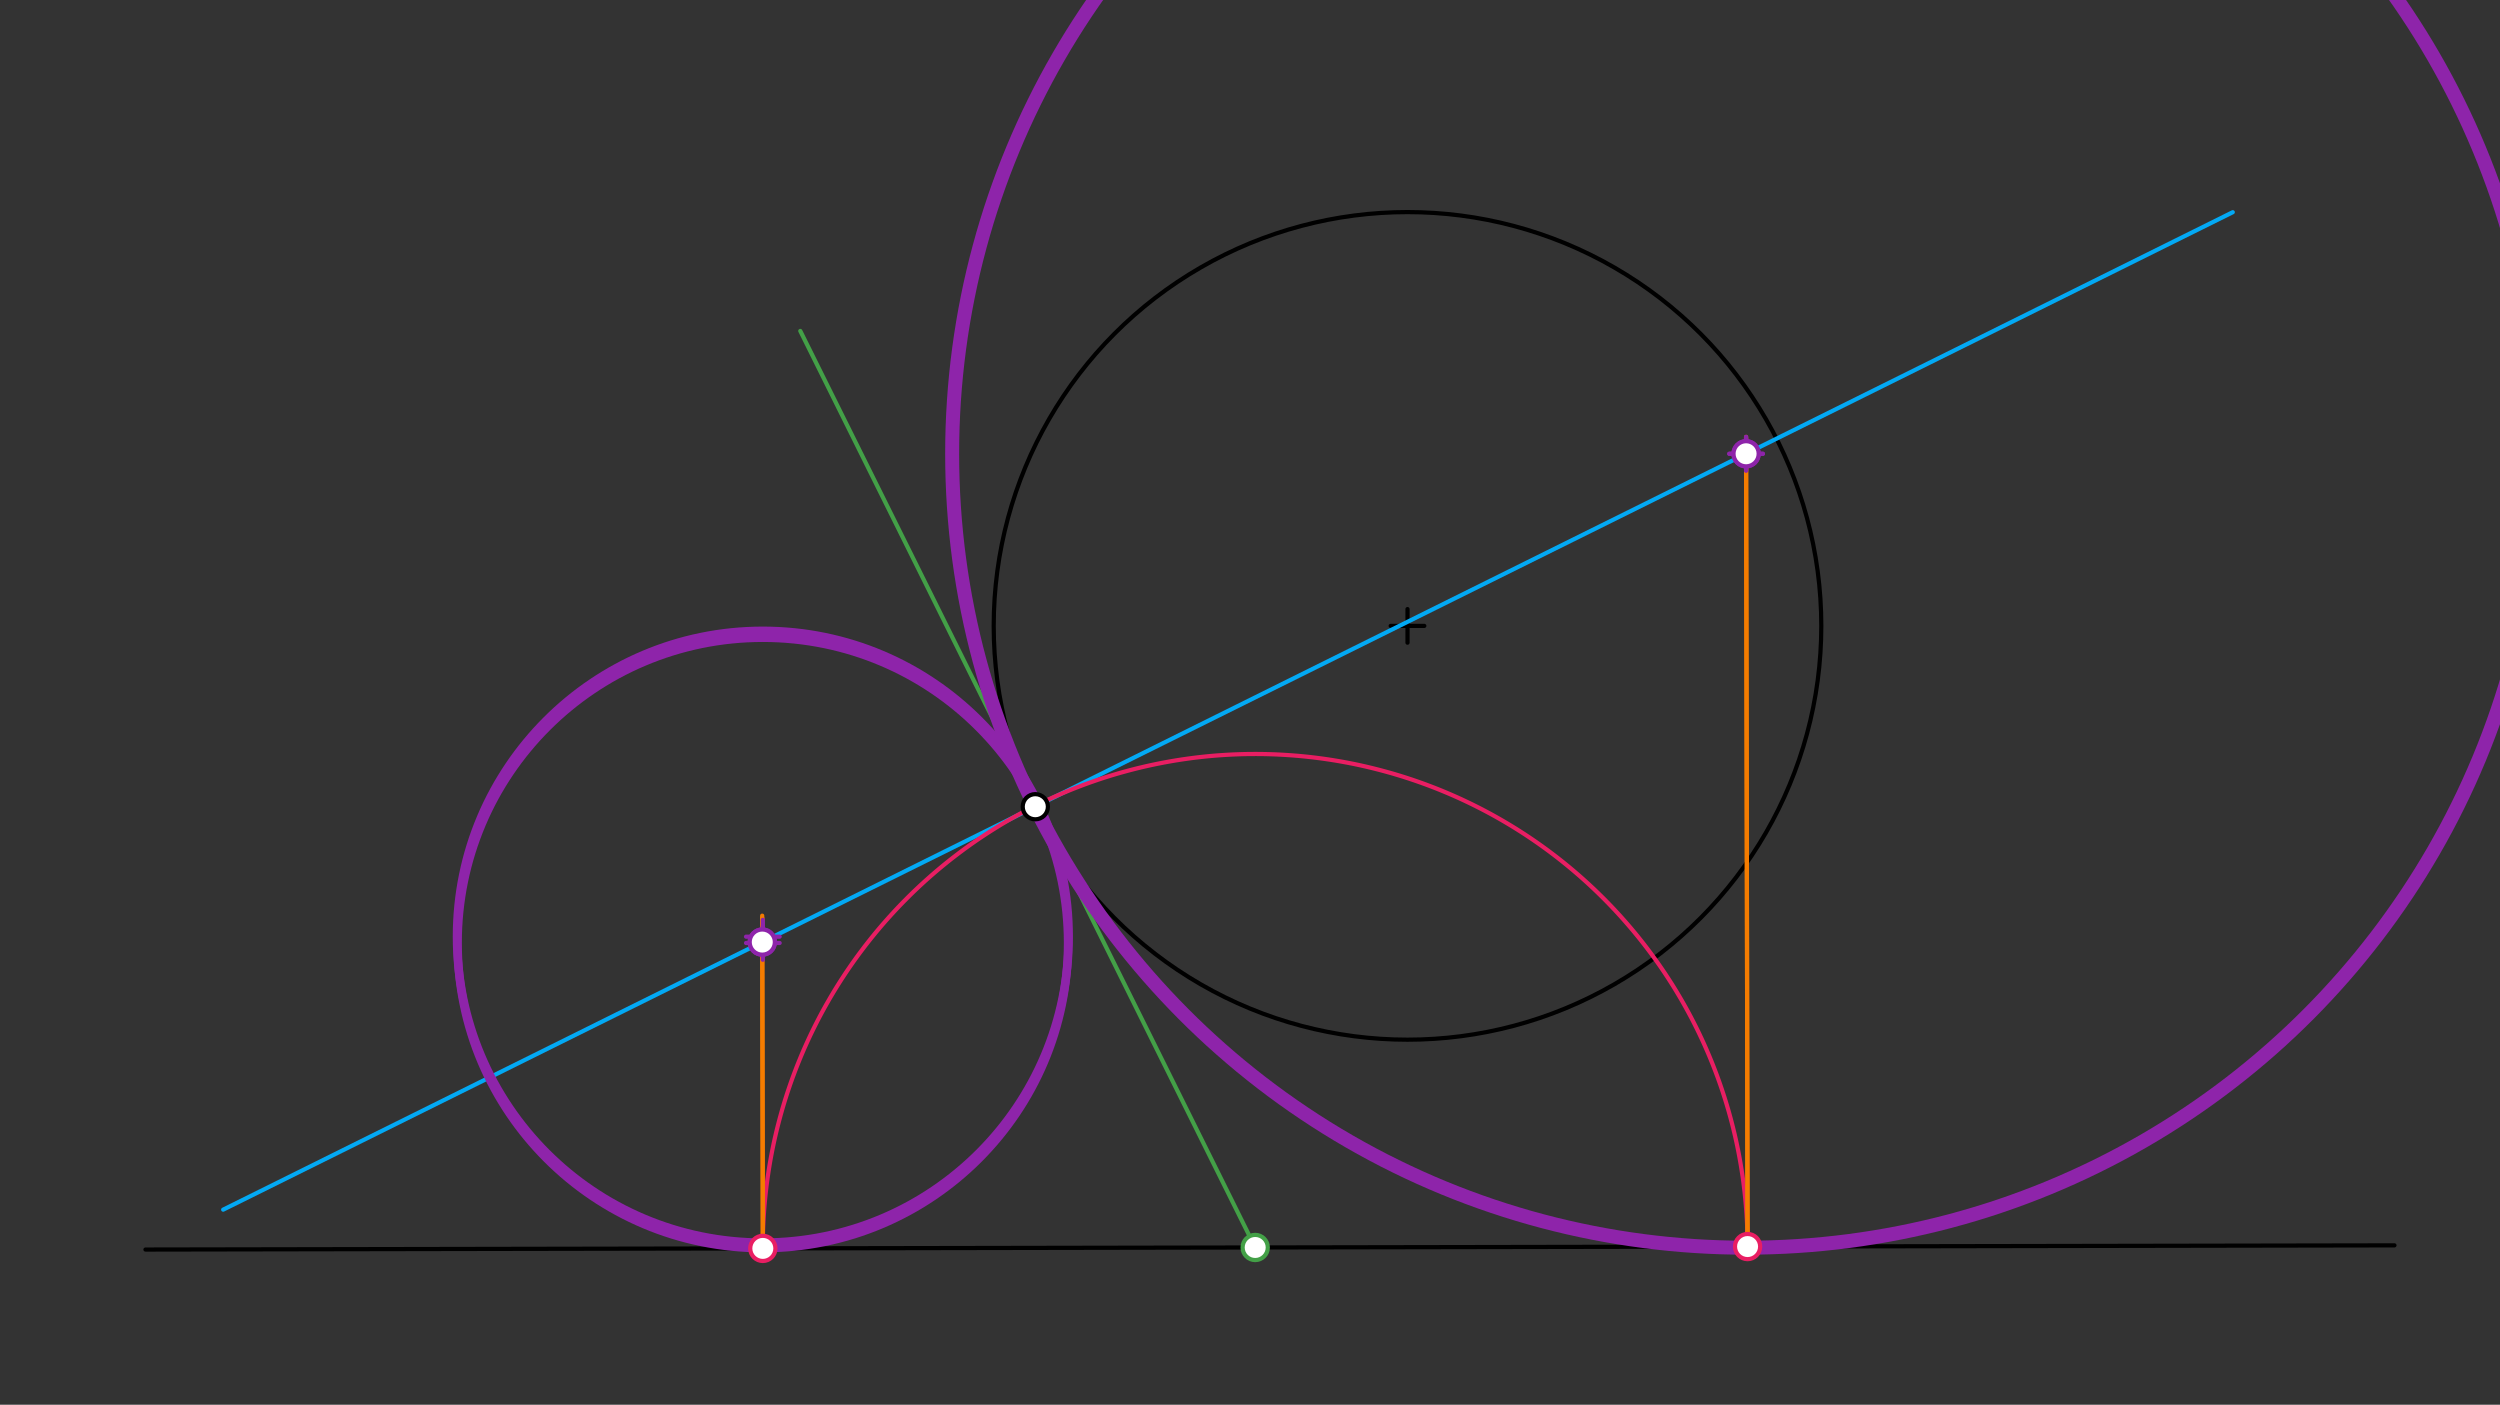 <svg xmlns="http://www.w3.org/2000/svg" class="svg--1it" height="100%" preserveAspectRatio="xMidYMid meet" viewBox="0 0 595.276 334.488" width="100%"><rect x="0" y="0" width="595.276" height="334.488" fill="#333333" stroke="none"/><defs><marker id="marker-arrow" markerHeight="16" markerUnits="userSpaceOnUse" markerWidth="24" orient="auto-start-reverse" refX="24" refY="4" viewBox="0 0 24 8"><path d="M 0 0 L 24 4 L 0 8 z" stroke="inherit"></path></marker></defs><g class="aux-layer--1FB"></g><g class="main-layer--3Vd"><g class="element--2qn"><g class="center--1s5"><line x1="331.141" y1="149.031" x2="339.141" y2="149.031" stroke="#000000" stroke-width="1" stroke-linecap="round"></line><line x1="335.141" y1="145.031" x2="335.141" y2="153.031" stroke="#000000" stroke-width="1" stroke-linecap="round"></line><circle class="hit--230" cx="335.141" cy="149.031" r="4" stroke="none" fill="transparent"></circle></g><circle cx="335.141" cy="149.031" fill="none" r="98.53" stroke="#000000" stroke-dasharray="none" stroke-width="1"></circle></g><g class="element--2qn"><line stroke="#000000" stroke-dasharray="none" stroke-linecap="round" stroke-width="1" x1="34.641" x2="570.141" y1="297.531" y2="296.531"></line></g><g class="element--2qn"><line stroke="#03A9F4" stroke-dasharray="none" stroke-linecap="round" stroke-width="1" x1="531.641" x2="53.141" y1="50.531" y2="288.031"></line></g><g class="element--2qn"><line stroke="#43A047" stroke-dasharray="none" stroke-linecap="round" stroke-width="1" x1="298.975" x2="190.558" y1="297.238" y2="78.806"></line></g><g class="element--2qn"><path d="M 416.115 296.819 A 117.24 117.24 0 1 0 181.636 297.257" fill="none" stroke="#E91E63" stroke-dasharray="none" stroke-linecap="round" stroke-width="1"></path></g><g class="element--2qn"><line stroke="#F57C00" stroke-dasharray="none" stroke-linecap="round" stroke-width="1" x1="181.636" x2="181.488" y1="297.257" y2="218.032"></line></g><g class="element--2qn"><line stroke="#F57C00" stroke-dasharray="none" stroke-linecap="round" stroke-width="1" x1="181.641" x2="181.495" y1="296.531" y2="218.533"></line></g><g class="element--2qn"><line stroke="#F57C00" stroke-dasharray="none" stroke-linecap="round" stroke-width="1" x1="416.115" x2="415.756" y1="296.819" y2="104.464"></line></g><g class="element--2qn"><line stroke="#F57C00" stroke-dasharray="none" stroke-linecap="round" stroke-width="1" x1="416.115" x2="415.755" y1="296.819" y2="104.025"></line></g><g class="element--2qn"><g class="center--1s5"><line x1="177.641" y1="224.531" x2="185.641" y2="224.531" stroke="#8E24AA" stroke-width="1" stroke-linecap="round"></line><line x1="181.641" y1="220.531" x2="181.641" y2="228.531" stroke="#8E24AA" stroke-width="1" stroke-linecap="round"></line><circle class="hit--230" cx="181.641" cy="224.531" r="4" stroke="none" fill="transparent"></circle></g><circle cx="181.641" cy="224.531" fill="none" r="72.672" stroke="#8E24AA" stroke-dasharray="none" stroke-width="2"></circle></g><g class="element--2qn"><g class="center--1s5"><line x1="177.641" y1="223.031" x2="185.641" y2="223.031" stroke="#8E24AA" stroke-width="1" stroke-linecap="round"></line><line x1="181.641" y1="219.031" x2="181.641" y2="227.031" stroke="#8E24AA" stroke-width="1" stroke-linecap="round"></line><circle class="hit--230" cx="181.641" cy="223.031" r="4" stroke="none" fill="transparent"></circle></g><circle cx="181.641" cy="223.031" fill="none" r="72.835" stroke="#8E24AA" stroke-dasharray="none" stroke-width="2"></circle></g><g class="element--2qn"><g class="center--1s5"><line x1="411.763" y1="108.046" x2="419.763" y2="108.046" stroke="#8E24AA" stroke-width="1" stroke-linecap="round"></line><line x1="415.763" y1="104.046" x2="415.763" y2="112.046" stroke="#8E24AA" stroke-width="1" stroke-linecap="round"></line><circle class="hit--230" cx="415.763" cy="108.046" r="4" stroke="none" fill="transparent"></circle></g><circle cx="415.763" cy="108.046" fill="none" r="188.381" stroke="#8E24AA" stroke-dasharray="none" stroke-width="2"></circle></g><g class="element--2qn"><g class="center--1s5"><line x1="411.763" y1="108.046" x2="419.763" y2="108.046" stroke="#8E24AA" stroke-width="1" stroke-linecap="round"></line><line x1="415.763" y1="104.046" x2="415.763" y2="112.046" stroke="#8E24AA" stroke-width="1" stroke-linecap="round"></line><circle class="hit--230" cx="415.763" cy="108.046" r="4" stroke="none" fill="transparent"></circle></g><circle cx="415.763" cy="108.046" fill="none" r="189.709" stroke="#8E24AA" stroke-dasharray="none" stroke-width="2"></circle></g><g class="element--2qn"><circle cx="246.517" cy="192.091" r="3" stroke="#000000" stroke-width="1" fill="#ffffff"></circle>}</g><g class="element--2qn"><circle cx="298.876" cy="297.038" r="3" stroke="#43A047" stroke-width="1" fill="#ffffff"></circle>}</g><g class="element--2qn"><circle cx="416.115" cy="296.819" r="3" stroke="#E91E63" stroke-width="1" fill="#ffffff"></circle>}</g><g class="element--2qn"><circle cx="181.636" cy="297.257" r="3" stroke="#E91E63" stroke-width="1" fill="#ffffff"></circle>}</g><g class="element--2qn"><circle cx="181.506" cy="224.318" r="3" stroke="#8E24AA" stroke-width="1" fill="#ffffff"></circle>}</g><g class="element--2qn"><circle cx="181.506" cy="224.318" r="3" stroke="#8E24AA" stroke-width="1" fill="#ffffff"></circle>}</g><g class="element--2qn"><circle cx="415.763" cy="108.046" r="3" stroke="#8E24AA" stroke-width="1" fill="#ffffff"></circle>}</g><g class="element--2qn"><circle cx="415.763" cy="108.046" r="3" stroke="#8E24AA" stroke-width="1" fill="#ffffff"></circle>}</g></g><g class="snaps-layer--2PT"></g><g class="temp-layer--rAP"></g></svg>